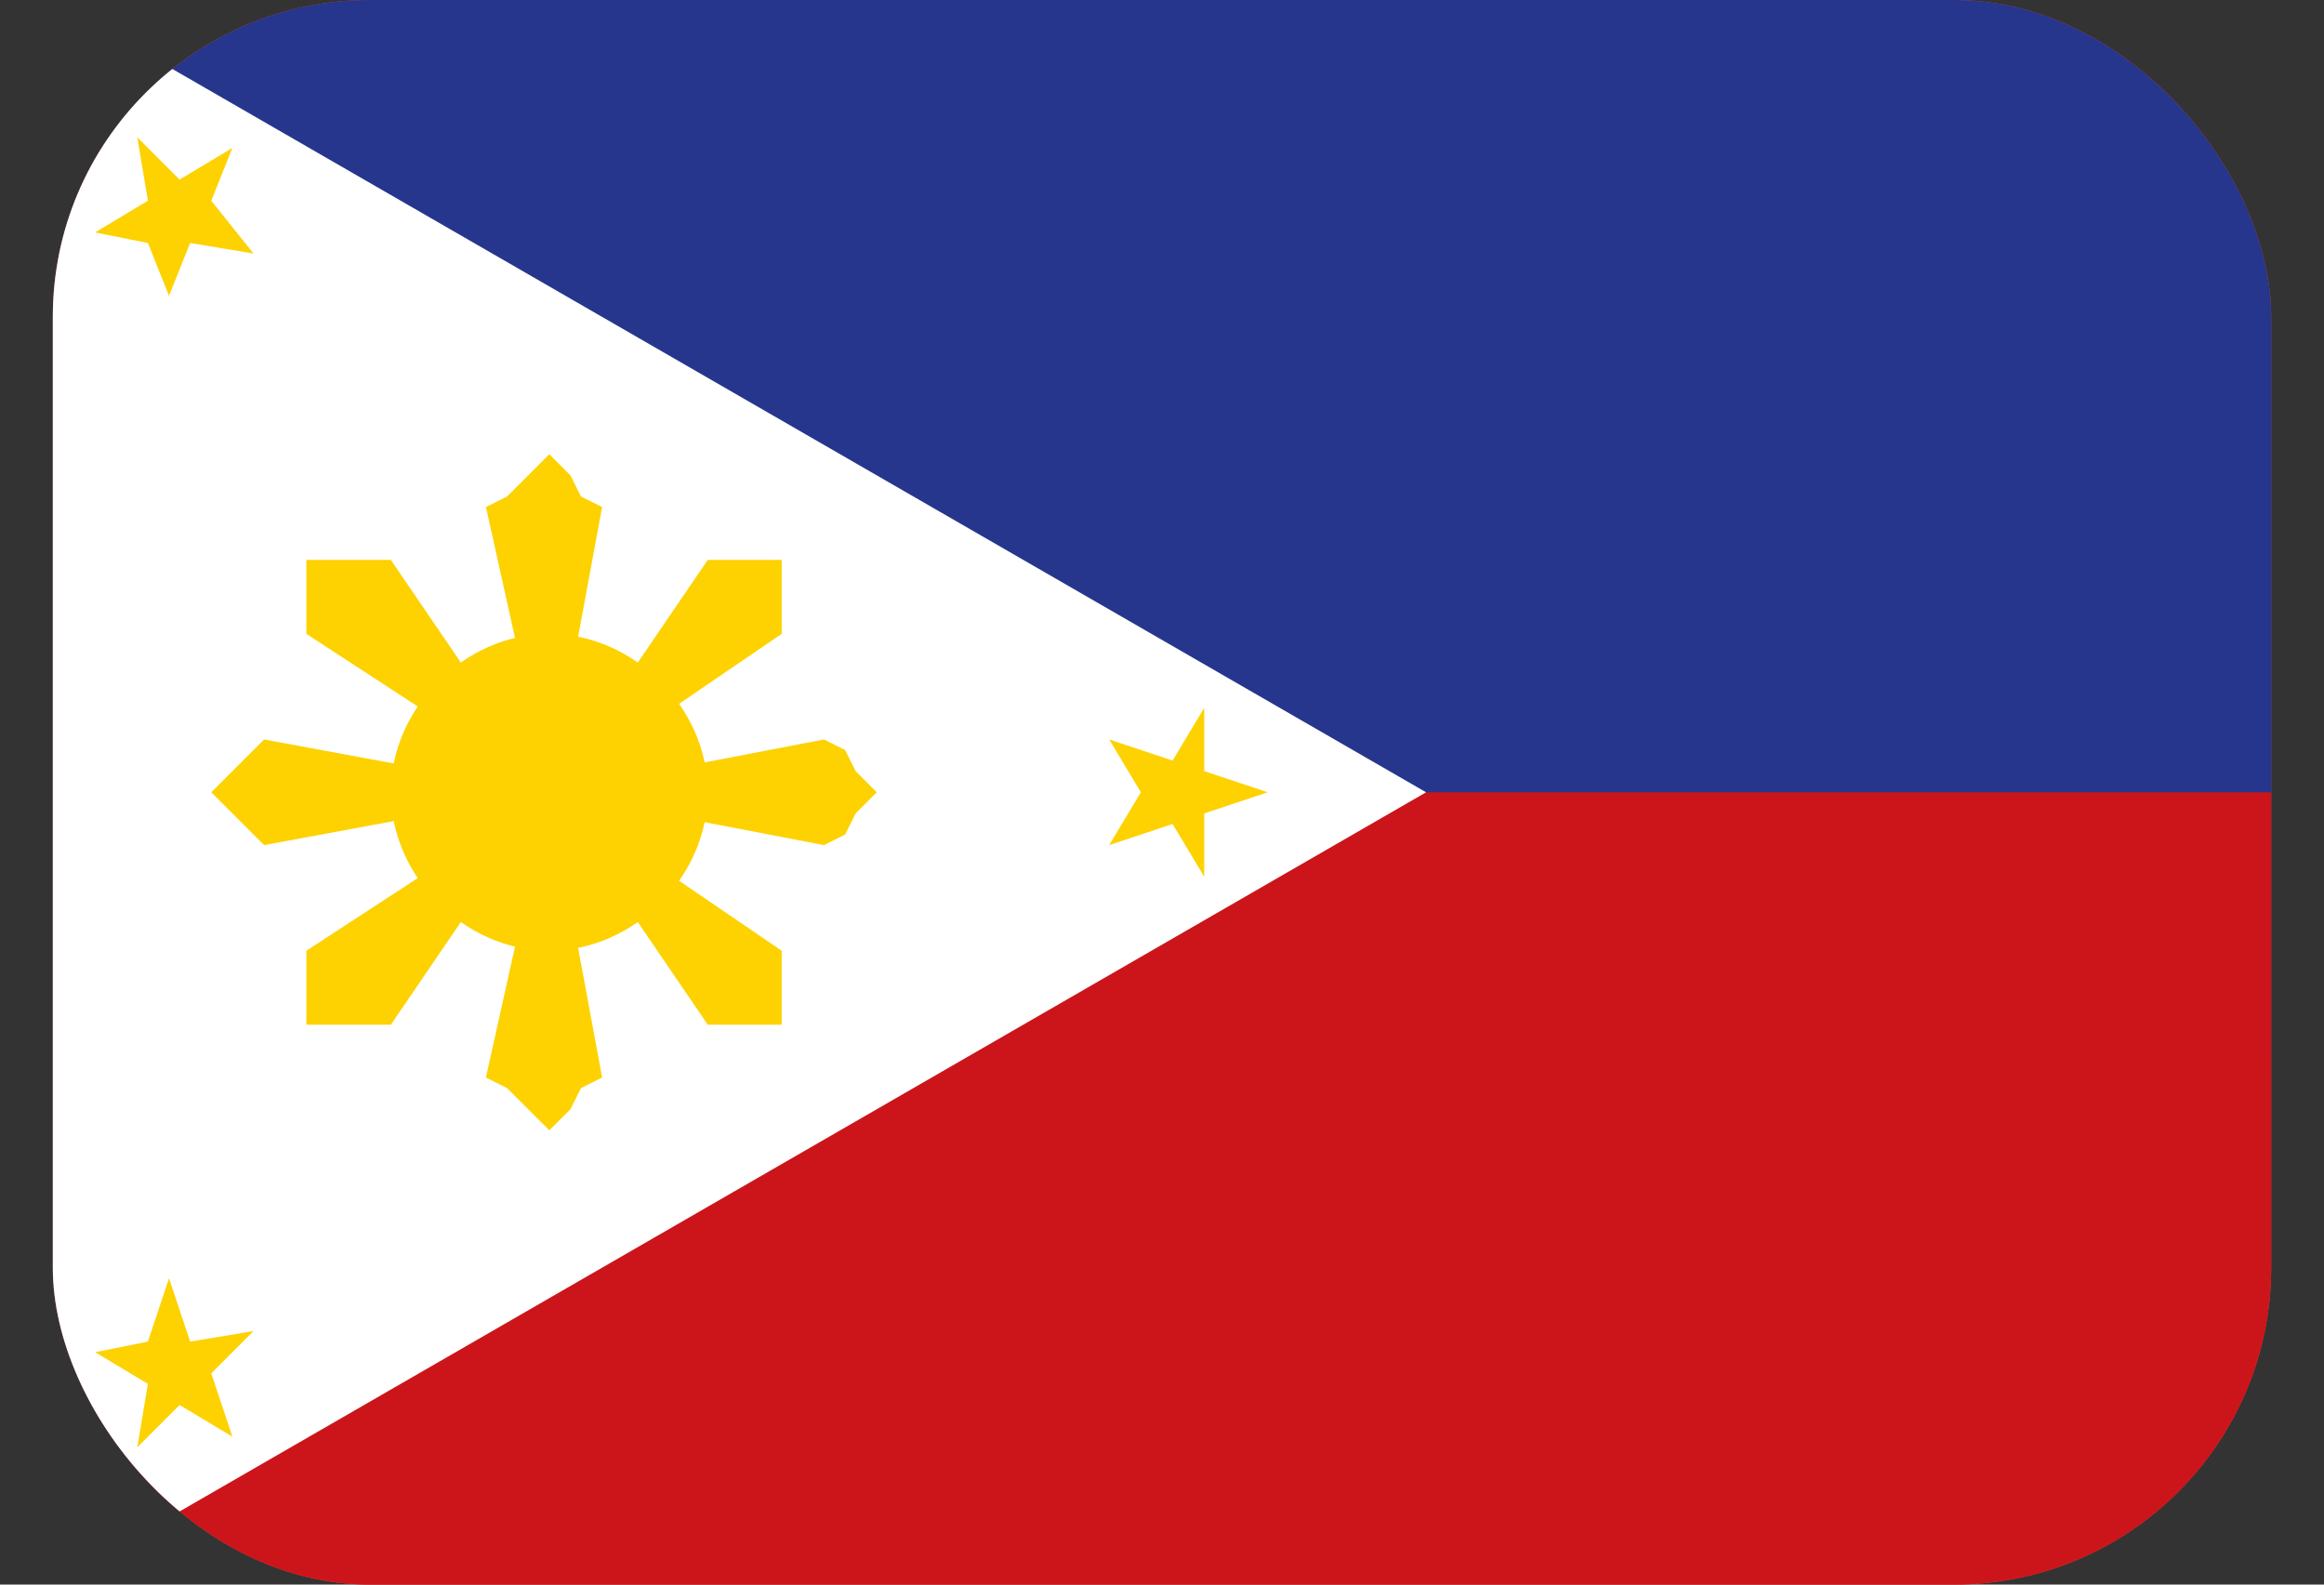 <?xml version="1.0" encoding="UTF-8"?>
<svg id="Camada_1" xmlns="http://www.w3.org/2000/svg" version="1.1" xmlns:xlink="http://www.w3.org/1999/xlink" viewBox="0 0 22 15">
  <rect x="0" y="0" width="22" height="15" fill="#333333" stroke="none"/>
  <!-- Generator: Adobe Illustrator 29.8.2, SVG Export Plug-In . SVG Version: 2.1.1 Build 3)  -->
  <defs>
    <style>
      .st0 {
        fill: #cc151a;
      }

      .st1 {
        fill: #fff;
      }

      .st2 {
        fill: none;
      }

      .st3 {
        fill: #e94548;
      }

      .st4 {
        clip-path: url(#clippath-1);
      }

      .st5 {
        fill: #25368c;
      }

      .st6 {
        fill: #fdd200;
      }

      .st7 {
        clip-path: url(#clippath);
      }
    </style>
    <clipPath id="clippath">
      <rect class="st2" x=".5" y="0" width="21" height="15" rx="3" ry="3"/>
    </clipPath>
    <clipPath id="clippath-1">
      <rect class="st2" x=".5" width="22.5" height="15"/>
    </clipPath>
  </defs>
  <g class="st7">
    <g>
      <g class="st4">
        <polygon class="st3" points=".5 0 23 0 23 15 .5 15 .5 0 .5 0"/>
        <polygon class="st5" points=".5 0 30.5 0 30.5 7.5 5.2 14.8 .5 0 .5 0"/>
        <polygon class="st0" points="5.2 7.5 30.5 7.5 30.5 15 .5 15 5.2 7.5 5.2 7.5"/>
        <polygon class="st1" points="13.5 7.5 .5 15 .5 0 13.5 7.5 13.5 7.5"/>
      </g>
      <path class="st6" d="M5.2,9c.8,0,1.5-.7,1.5-1.5s-.7-1.5-1.5-1.5-1.5.7-1.5,1.5.7,1.5,1.5,1.5h0Z"/>
      <polygon class="st6" points="5.2 7.5 4.6 4.8 4.8 4.7 5 4.5 5.2 4.3 5.4 4.5 5.5 4.7 5.7 4.8 5.2 7.5 5.2 7.5"/>
      <polygon class="st6" points="5.2 7.5 5.7 10.2 5.5 10.3 5.4 10.5 5.2 10.7 5 10.5 4.8 10.3 4.6 10.2 5.2 7.5 5.2 7.5"/>
      <polygon class="st6" points="5.2 7.5 7.8 7 8 7.1 8.1 7.3 8.3 7.5 8.1 7.7 8 7.9 7.8 8 5.2 7.5 5.2 7.5"/>
      <polygon class="st6" points="5.2 7.5 2.5 8 2.4 7.9 2.2 7.7 2 7.5 2.2 7.3 2.4 7.1 2.5 7 5.2 7.5 5.2 7.5"/>
      <polygon class="st6" points="5.2 7.5 6.7 5.3 6.9 5.3 7.1 5.3 7.4 5.3 7.4 5.5 7.4 5.8 7.4 6 5.2 7.5 5.2 7.5 5.2 7.5"/>
      <polygon class="st6" points="5.2 7.5 3.7 9.7 3.4 9.7 3.2 9.7 2.9 9.7 2.9 9.5 2.9 9.2 2.9 9 5.2 7.5 5.2 7.5 5.2 7.5"/>
      <polygon class="st6" points="5.2 7.5 7.4 9 7.4 9.2 7.4 9.5 7.4 9.7 7.1 9.7 6.9 9.7 6.7 9.7 5.2 7.5 5.2 7.5 5.2 7.5"/>
      <polygon class="st6" points="5.2 7.5 2.9 6 2.9 5.8 2.9 5.5 2.9 5.3 3.2 5.3 3.4 5.3 3.7 5.3 5.2 7.5 5.2 7.5 5.2 7.5"/>
      <polygon class="st6" points="12 7.5 11.4 7.7 11.4 8.3 11.1 7.8 10.5 8 10.8 7.5 10.5 7 11.1 7.2 11.4 6.7 11.4 7.3 12 7.5 12 7.5 12 7.5"/>
      <polygon class="st6" points="1.3 13.7 1.4 13.1 .9 12.8 1.4 12.7 1.6 12.1 1.8 12.7 2.4 12.6 2 13 2.2 13.6 1.7 13.3 1.3 13.7 1.3 13.7 1.3 13.7"/>
      <polygon class="st6" points="1.3 1.3 1.7 1.7 2.2 1.4 2 1.9 2.4 2.4 1.8 2.3 1.6 2.8 1.4 2.3 .9 2.2 1.4 1.9 1.3 1.3 1.3 1.3 1.3 1.3"/>
    </g>
  </g>
</svg>